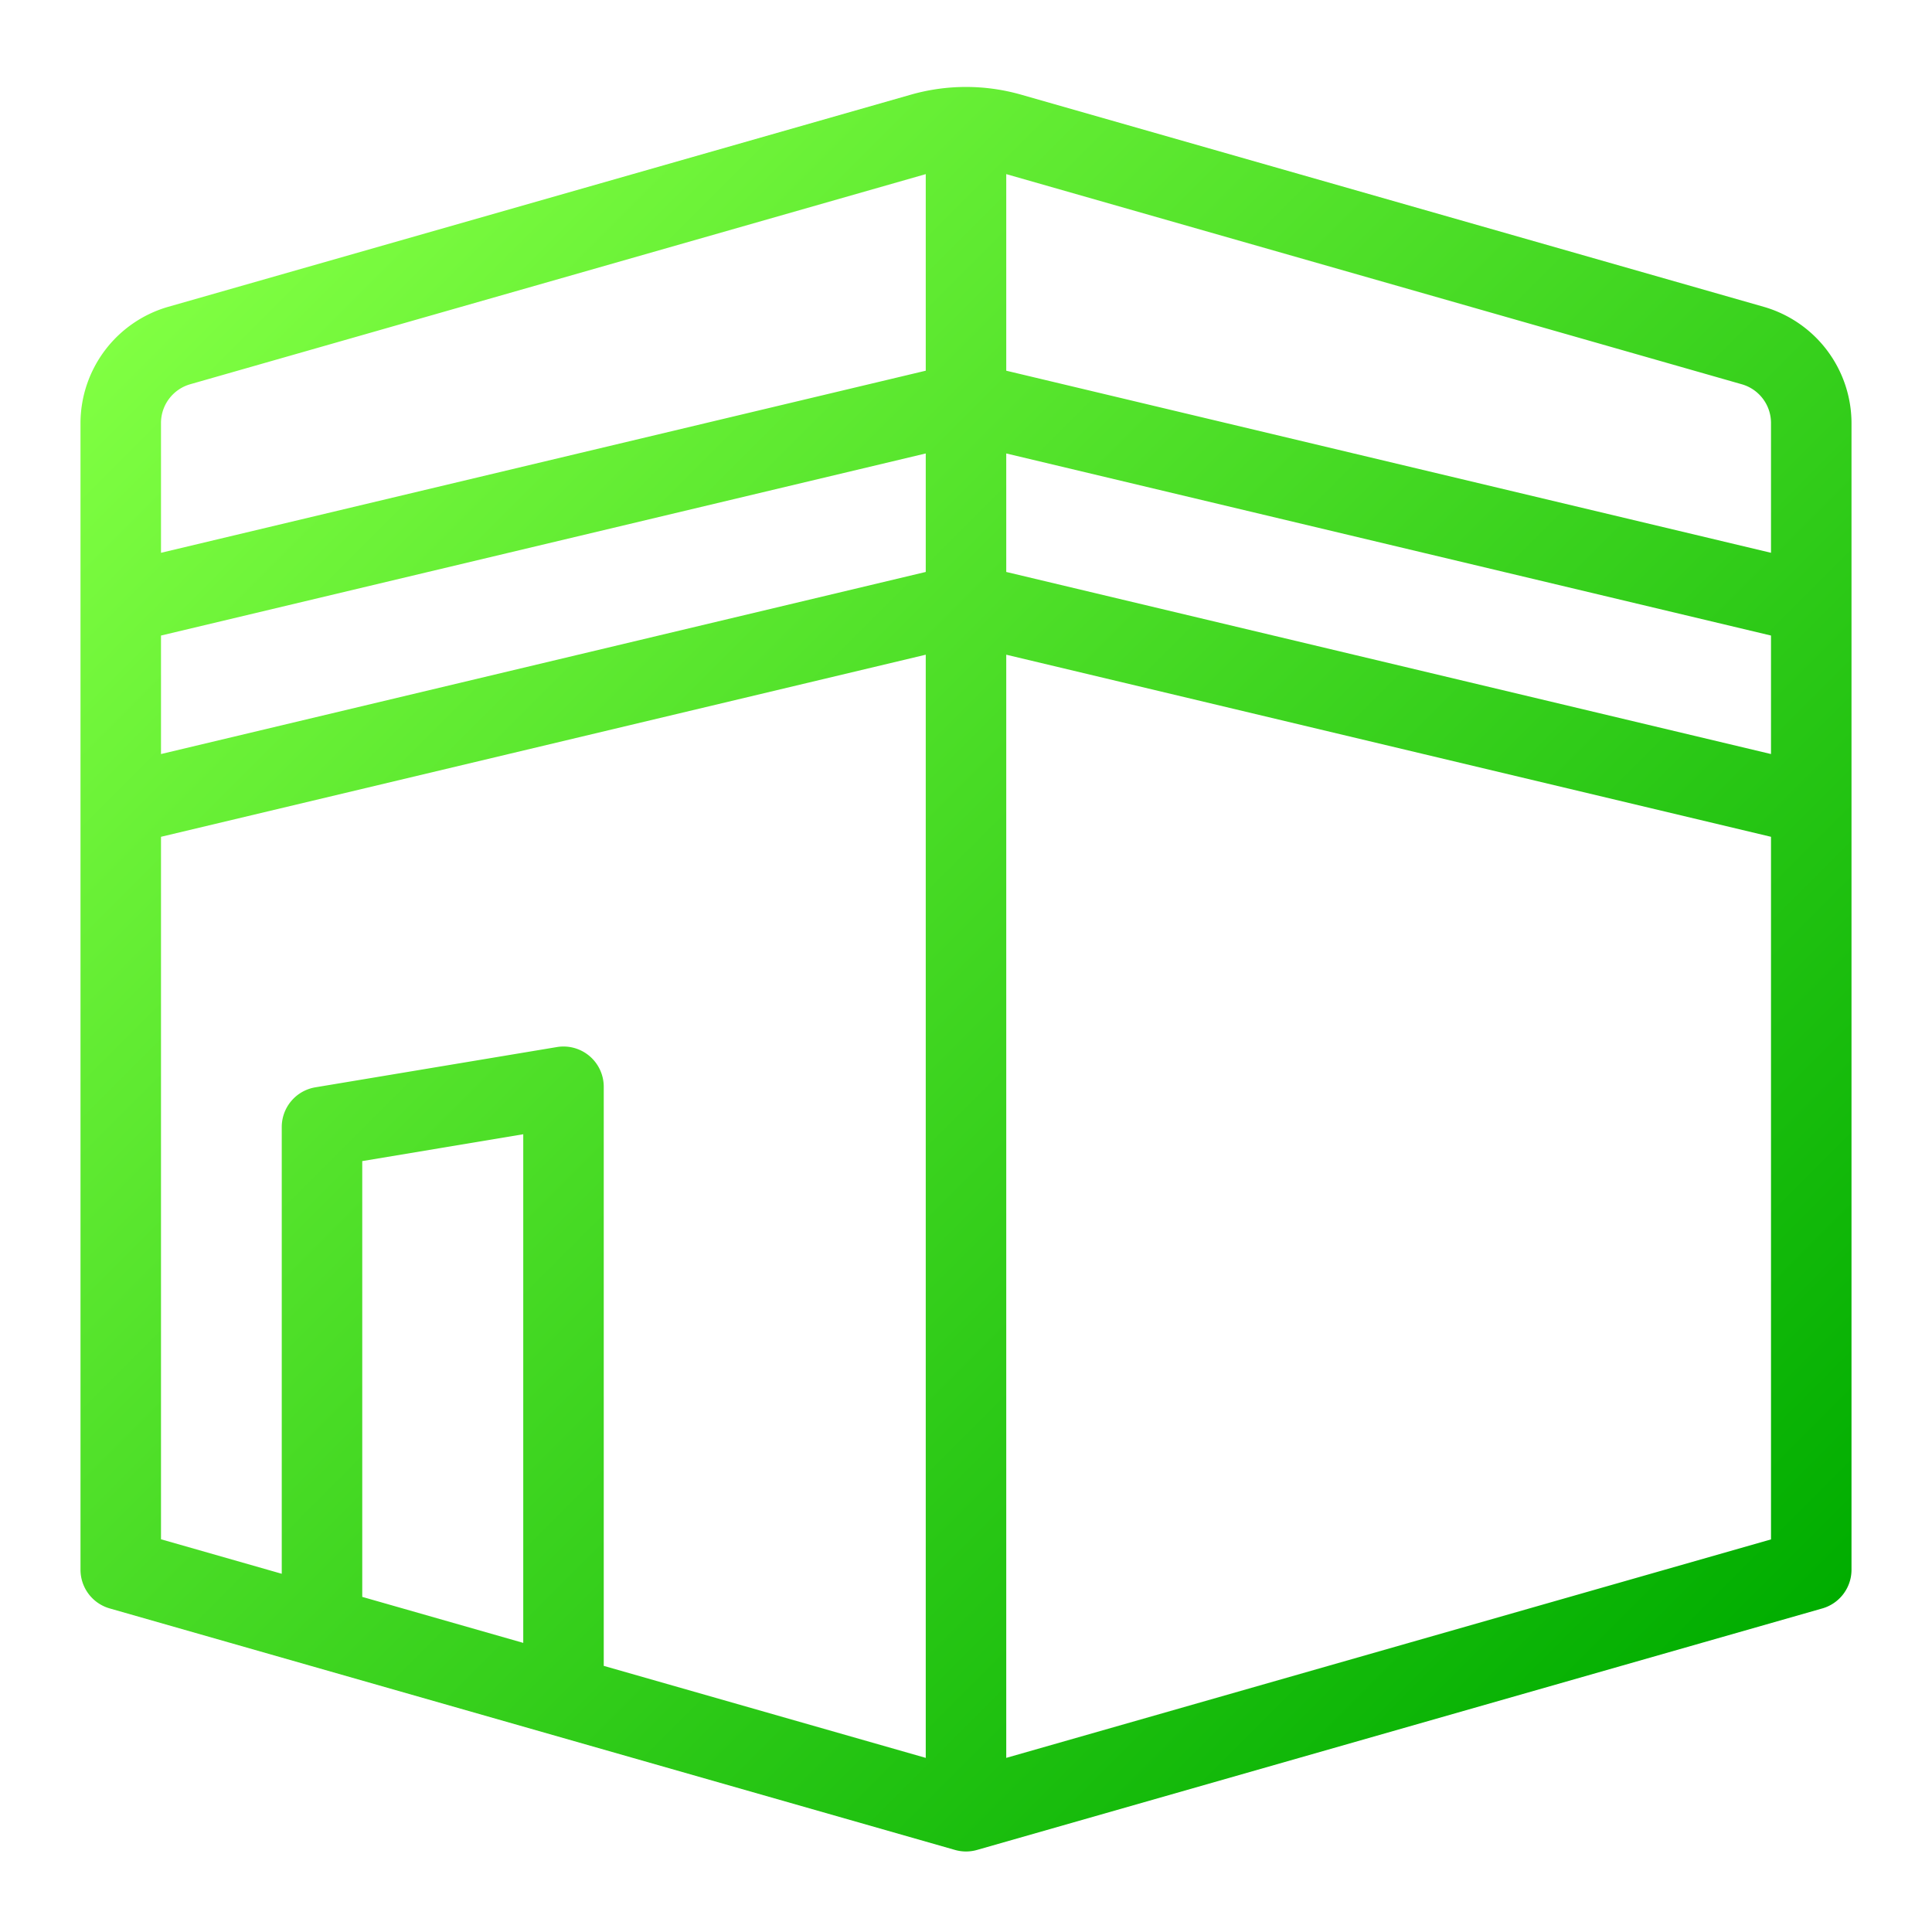 <svg xmlns="http://www.w3.org/2000/svg" data-name="Layer 18" viewBox="0 0 48 48"><defs><linearGradient id="a" x1="5.464" x2="42.536" y1="5.806" y2="42.878" gradientUnits="userSpaceOnUse"><stop offset="0" stop-color="#80ff42"/><stop offset="1" stop-color="#00ad00"/></linearGradient></defs><path fill="url(#a)" d="M43.824 7.624 25.373 2.353a4.99 4.99 0 0 0-2.746 0L4.175 7.624A3.013 3.013 0 0 0 2 10.509V39a1 1 0 0 0 .726.961l21 6a1 1 0 0 0 .549 0l21-6A1 1 0 0 0 46 39V10.509a3.013 3.013 0 0 0-2.176-2.885ZM4 15.79l19-4.524v2.944L4 18.734V15.79Zm21-4.524 19 4.524v2.944L25 14.21v-2.944Zm18.274-1.719a1 1 0 0 1 .726.962v3.225L25 9.21V4.326Zm-38.55 0L23 4.326V9.21L4 13.734v-3.225a1 1 0 0 1 .725-.962ZM4 20.79l19-4.524v27.408l-8-2.286V27a1 1 0 0 0-1.164-.986l-6 1A1 1 0 0 0 7 28v11.1l-3-.857V20.79Zm9 20.027-4-1.143V28.847l4-.667v12.637Zm12 2.857V16.266l19 4.524v17.456Z"/></svg>